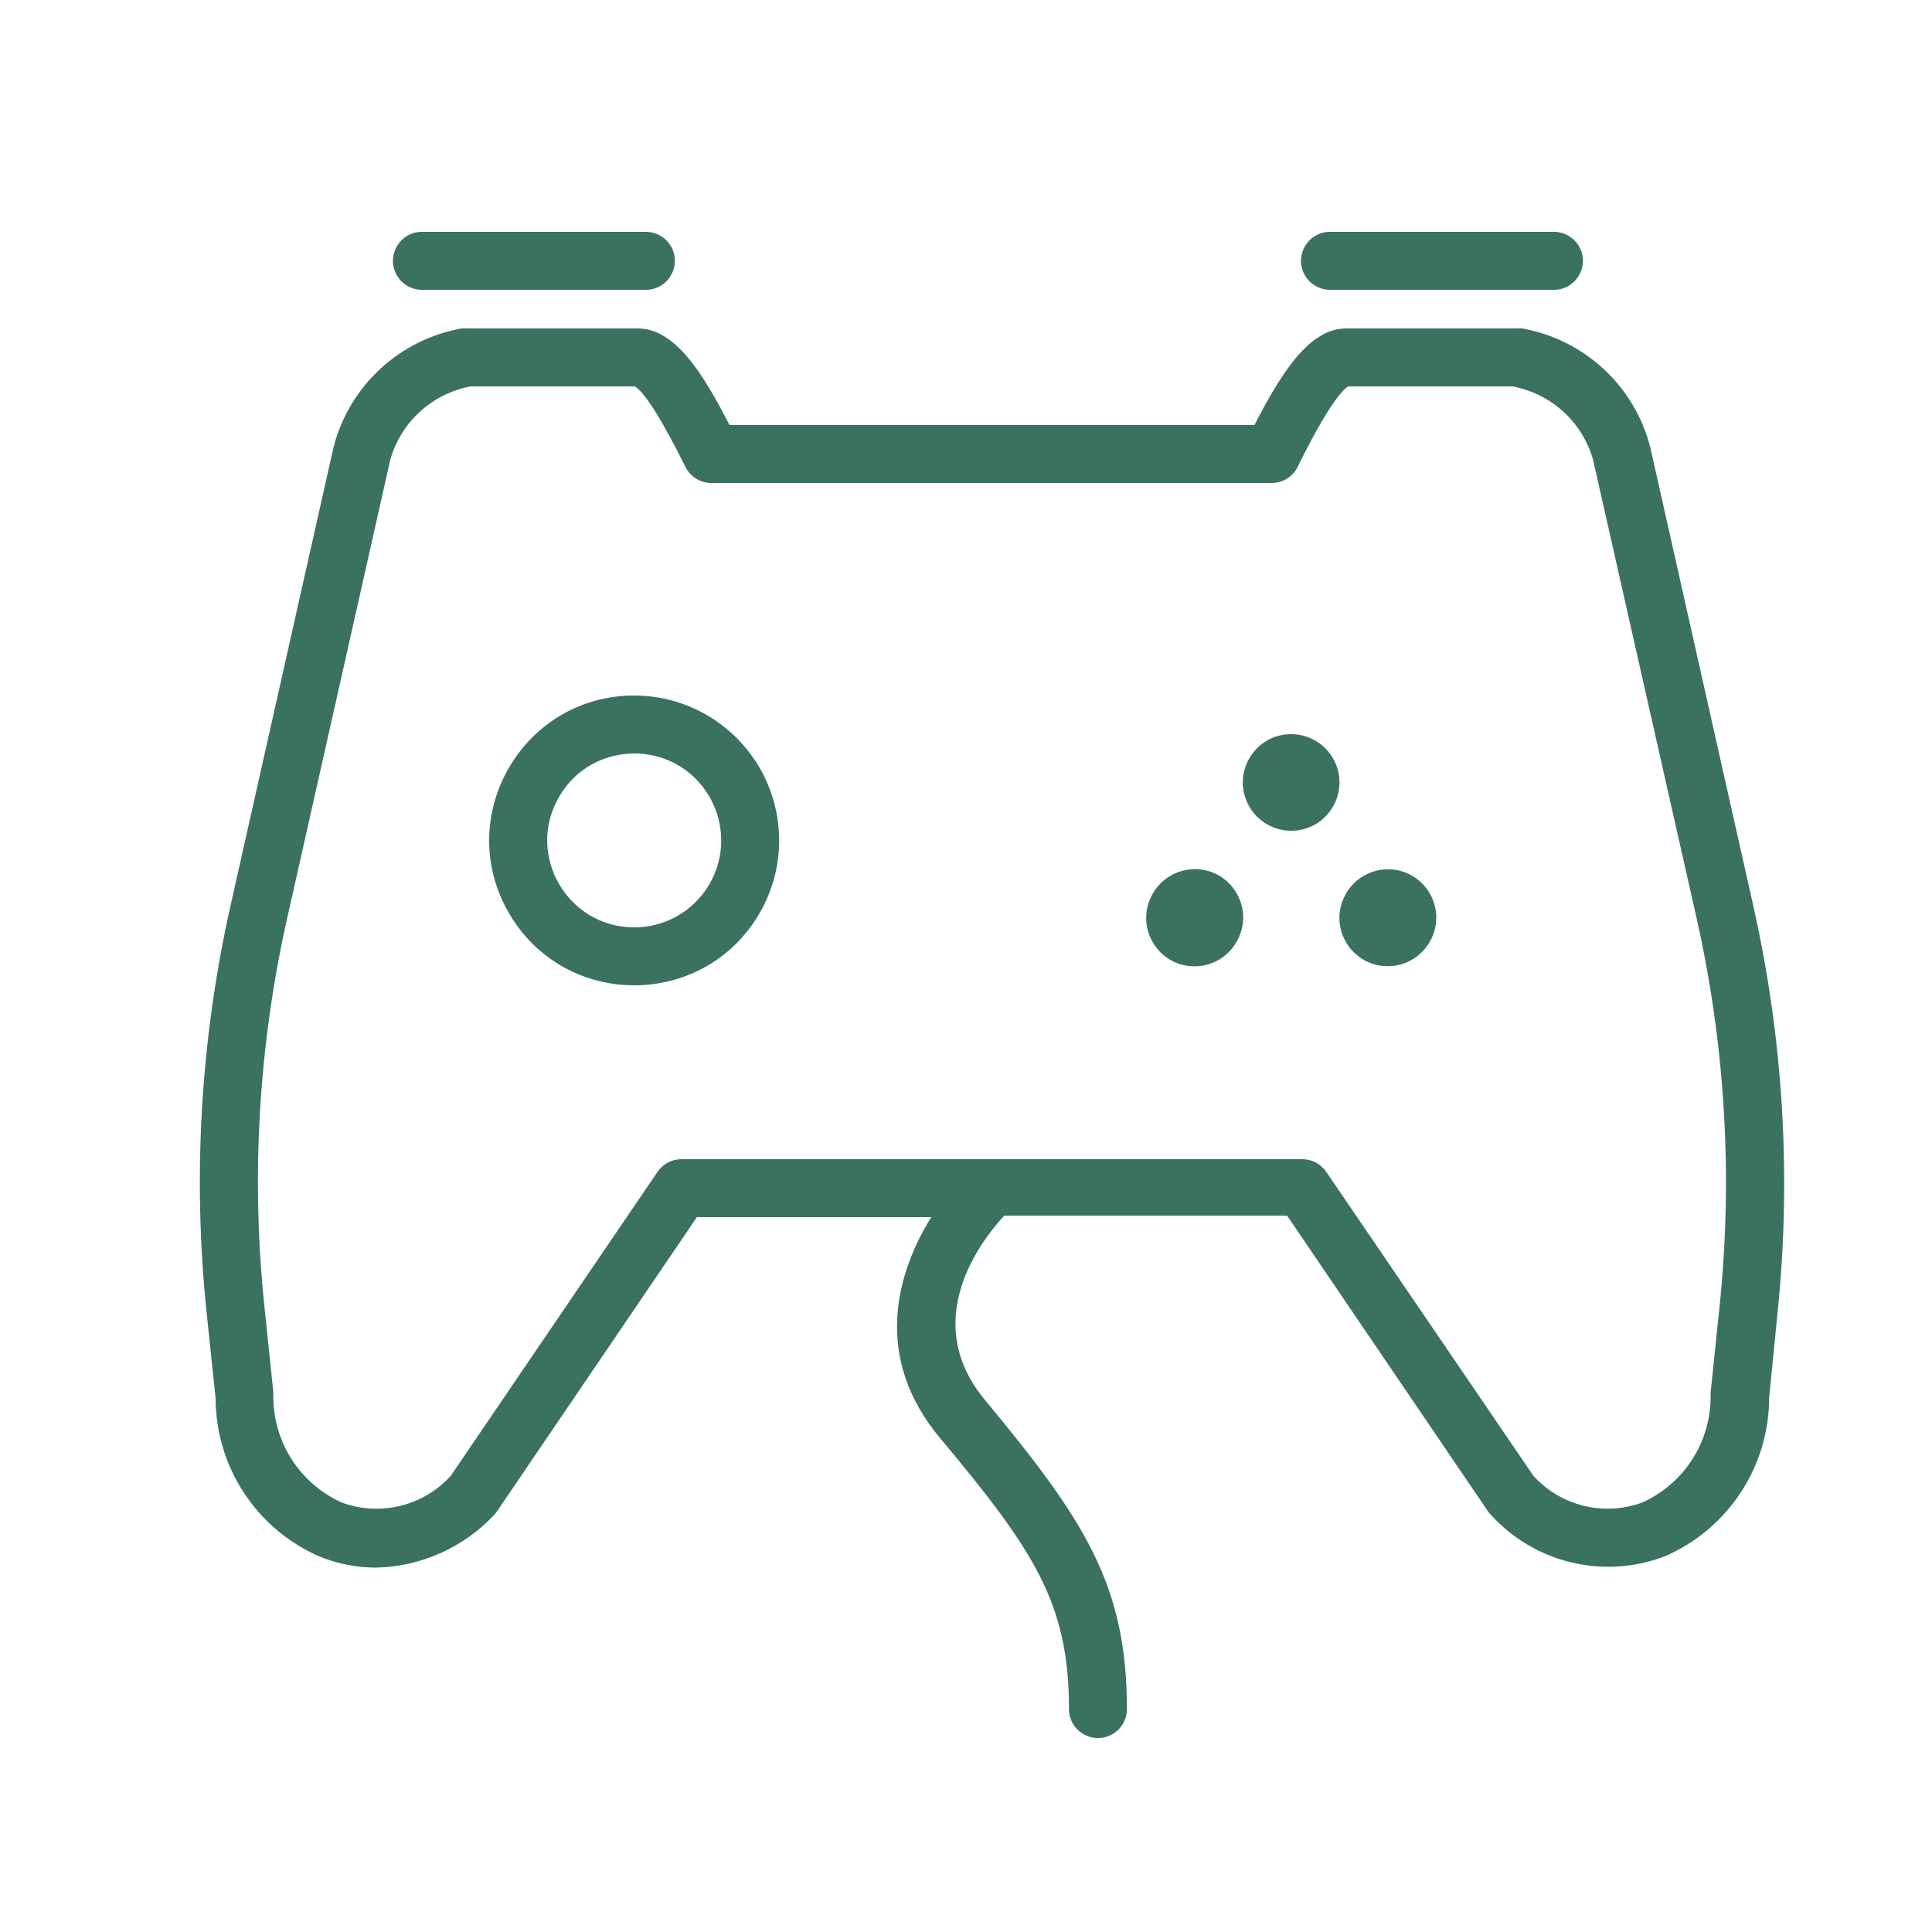 <?xml version="1.0" encoding="UTF-8"?> <svg xmlns="http://www.w3.org/2000/svg" viewBox="1949.997 2449.994 100 100" width="100" height="100" data-guides="{&quot;vertical&quot;:[],&quot;horizontal&quot;:[]}"><path fill="#3a725e" stroke="none" fill-opacity="1" stroke-width="1" stroke-opacity="1" color="rgb(51, 51, 51)" fill-rule="evenodd" font-size-adjust="none" id="tSvg11a78f9c835" title="Path 7" d="M 2009.593 2496.387 C 2008.728 2498.106 2010.048 2500.117 2011.969 2500.007C 2012.873 2499.955 2013.678 2499.419 2014.074 2498.605C 2014.939 2496.886 2013.619 2494.875 2011.698 2494.985C 2010.794 2495.037 2009.989 2495.573 2009.593 2496.387ZM 2019.587 2496.395 C 2018.733 2498.12 2020.067 2500.122 2021.988 2499.999C 2022.879 2499.942 2023.673 2499.414 2024.069 2498.613C 2024.934 2496.894 2023.614 2494.883 2021.693 2494.993C 2020.789 2495.045 2019.984 2495.581 2019.587 2496.395ZM 2016.827 2487.994 C 2014.902 2487.994 2013.7 2490.077 2014.662 2491.744C 2015.108 2492.517 2015.934 2492.994 2016.827 2492.994C 2018.751 2492.994 2019.954 2490.911 2018.992 2489.244C 2018.545 2488.47 2017.72 2487.994 2016.827 2487.994Z"></path><path fill="#3a725e" stroke="none" fill-opacity="1" stroke-width="1" stroke-opacity="1" color="rgb(51, 51, 51)" fill-rule="evenodd" font-size-adjust="none" id="tSvg16417c1e05" title="Path 8" d="M 2040.737 2496.834 C 2038.964 2488.941 2037.19 2481.047 2035.417 2473.154C 2034.606 2469.978 2032.013 2467.57 2028.787 2466.994C 2028.684 2466.983 2028.58 2466.983 2028.477 2466.994C 2025.547 2466.994 2022.617 2466.994 2019.687 2466.994C 2017.917 2466.994 2016.517 2468.884 2014.927 2471.994C 2005.87 2471.994 1996.814 2471.994 1987.757 2471.994C 1986.317 2469.194 1984.907 2466.994 1982.997 2466.994C 1980.067 2466.994 1977.137 2466.994 1974.207 2466.994C 1974.104 2466.983 1974 2466.983 1973.897 2466.994C 1970.681 2467.564 1968.092 2469.954 1967.267 2473.114C 1965.49 2481.021 1963.714 2488.927 1961.937 2496.834C 1960.375 2503.773 1959.956 2510.92 1960.697 2517.994C 1960.85 2519.451 1961.004 2520.907 1961.157 2522.364C 1961.16 2525.946 1963.3 2529.181 1966.597 2530.584C 1967.504 2530.944 1968.471 2531.131 1969.447 2531.134C 1971.76 2531.087 1973.957 2530.114 1975.547 2528.434C 1975.614 2528.366 1975.674 2528.293 1975.727 2528.214C 1979.174 2523.141 1982.62 2518.067 1986.067 2512.994C 1990.11 2512.994 1994.154 2512.994 1998.197 2512.994C 1996.337 2515.994 1995.197 2520.324 1998.677 2524.454C 2003.507 2530.244 2005.327 2532.954 2005.327 2538.454C 2005.327 2539.609 2006.577 2540.33 2007.577 2539.753C 2008.041 2539.485 2008.327 2538.99 2008.327 2538.454C 2008.327 2531.984 2006.087 2528.624 2000.977 2522.454C 1997.557 2518.354 2000.787 2514.194 2001.977 2512.914C 2006.857 2512.914 2011.737 2512.914 2016.617 2512.914C 2020.077 2518.007 2023.537 2523.101 2026.997 2528.194C 2027.05 2528.273 2027.11 2528.346 2027.177 2528.414C 2029.439 2530.895 2032.985 2531.747 2036.127 2530.564C 2039.423 2529.161 2041.564 2525.926 2041.567 2522.344C 2041.71 2520.894 2041.854 2519.444 2041.997 2517.994C 2042.731 2510.919 2042.305 2503.772 2040.737 2496.834ZM 2038.997 2517.664 C 2038.844 2519.137 2038.69 2520.611 2038.537 2522.084C 2038.537 2522.117 2038.537 2522.151 2038.537 2522.184C 2038.58 2524.585 2037.187 2526.78 2034.997 2527.764C 2033.014 2528.492 2030.788 2527.947 2029.367 2526.384C 2025.794 2521.141 2022.22 2515.897 2018.647 2510.654C 2018.369 2510.242 2017.904 2509.995 2017.407 2509.994C 2006.694 2509.994 1995.98 2509.994 1985.267 2509.994C 1984.77 2509.995 1984.305 2510.242 1984.027 2510.654C 1980.46 2515.897 1976.894 2521.141 1973.327 2526.384C 1971.904 2527.951 1969.672 2528.497 1967.687 2527.764C 1965.493 2526.778 1964.1 2524.578 1964.147 2522.174C 1964.147 2593.354 1964.147 2522.104 1964.147 2522.074C 1963.994 2520.601 1963.84 2519.127 1963.687 2517.654C 1962.982 2510.914 1963.38 2504.105 1964.867 2497.494C 1966.644 2489.594 1968.42 2481.694 1970.197 2473.794C 1970.75 2471.836 1972.367 2470.363 1974.367 2469.994C 1977.197 2469.994 1980.027 2469.994 1982.857 2469.994C 1983.377 2470.314 1984.257 2471.714 1985.477 2474.164C 1985.731 2474.672 1986.249 2474.993 1986.817 2474.994C 1996.484 2474.994 2006.15 2474.994 2015.817 2474.994C 2016.391 2474.995 2016.915 2474.669 2017.167 2474.154C 2018.747 2470.944 2019.497 2470.154 2019.787 2469.994C 2022.617 2469.994 2025.447 2469.994 2028.277 2469.994C 2030.284 2470.361 2031.906 2471.84 2032.457 2473.804C 2034.24 2481.701 2036.024 2489.597 2037.807 2497.494C 2039.298 2504.108 2039.7 2510.921 2038.997 2517.664Z"></path><path fill="#3a725e" stroke="none" fill-opacity="1" stroke-width="1" stroke-opacity="1" color="rgb(51, 51, 51)" fill-rule="evenodd" font-size-adjust="none" id="tSvgc886cded7a" title="Path 9" d="M 1982.827 2485.994 C 1977.053 2485.994 1973.445 2492.244 1976.332 2497.244C 1979.219 2502.244 1986.435 2502.244 1989.322 2497.244C 1989.98 2496.104 1990.327 2494.81 1990.327 2493.494C 1990.321 2489.354 1986.967 2485.999 1982.827 2485.994ZM 1982.827 2497.994 C 1979.363 2497.994 1977.198 2494.244 1978.93 2491.244C 1980.662 2488.244 1984.992 2488.244 1986.724 2491.244C 1987.119 2491.928 1987.327 2492.704 1987.327 2493.494C 1987.327 2495.979 1985.312 2497.994 1982.827 2497.994ZM 2018.837 2464.994 C 2022.7 2464.994 2026.564 2464.994 2030.427 2464.994C 2031.582 2464.994 2032.303 2463.744 2031.726 2462.744C 2031.458 2462.28 2030.963 2461.994 2030.427 2461.994C 2026.564 2461.994 2022.7 2461.994 2018.837 2461.994C 2017.682 2461.994 2016.961 2463.244 2017.538 2464.244C 2017.806 2464.708 2018.301 2464.994 2018.837 2464.994ZM 1971.837 2464.994 C 1975.7 2464.994 1979.564 2464.994 1983.427 2464.994C 1984.582 2464.994 1985.303 2463.744 1984.726 2462.744C 1984.458 2462.28 1983.963 2461.994 1983.427 2461.994C 1979.564 2461.994 1975.7 2461.994 1971.837 2461.994C 1970.682 2461.994 1969.961 2463.244 1970.538 2464.244C 1970.806 2464.708 1971.301 2464.994 1971.837 2464.994Z"></path><defs></defs></svg> 